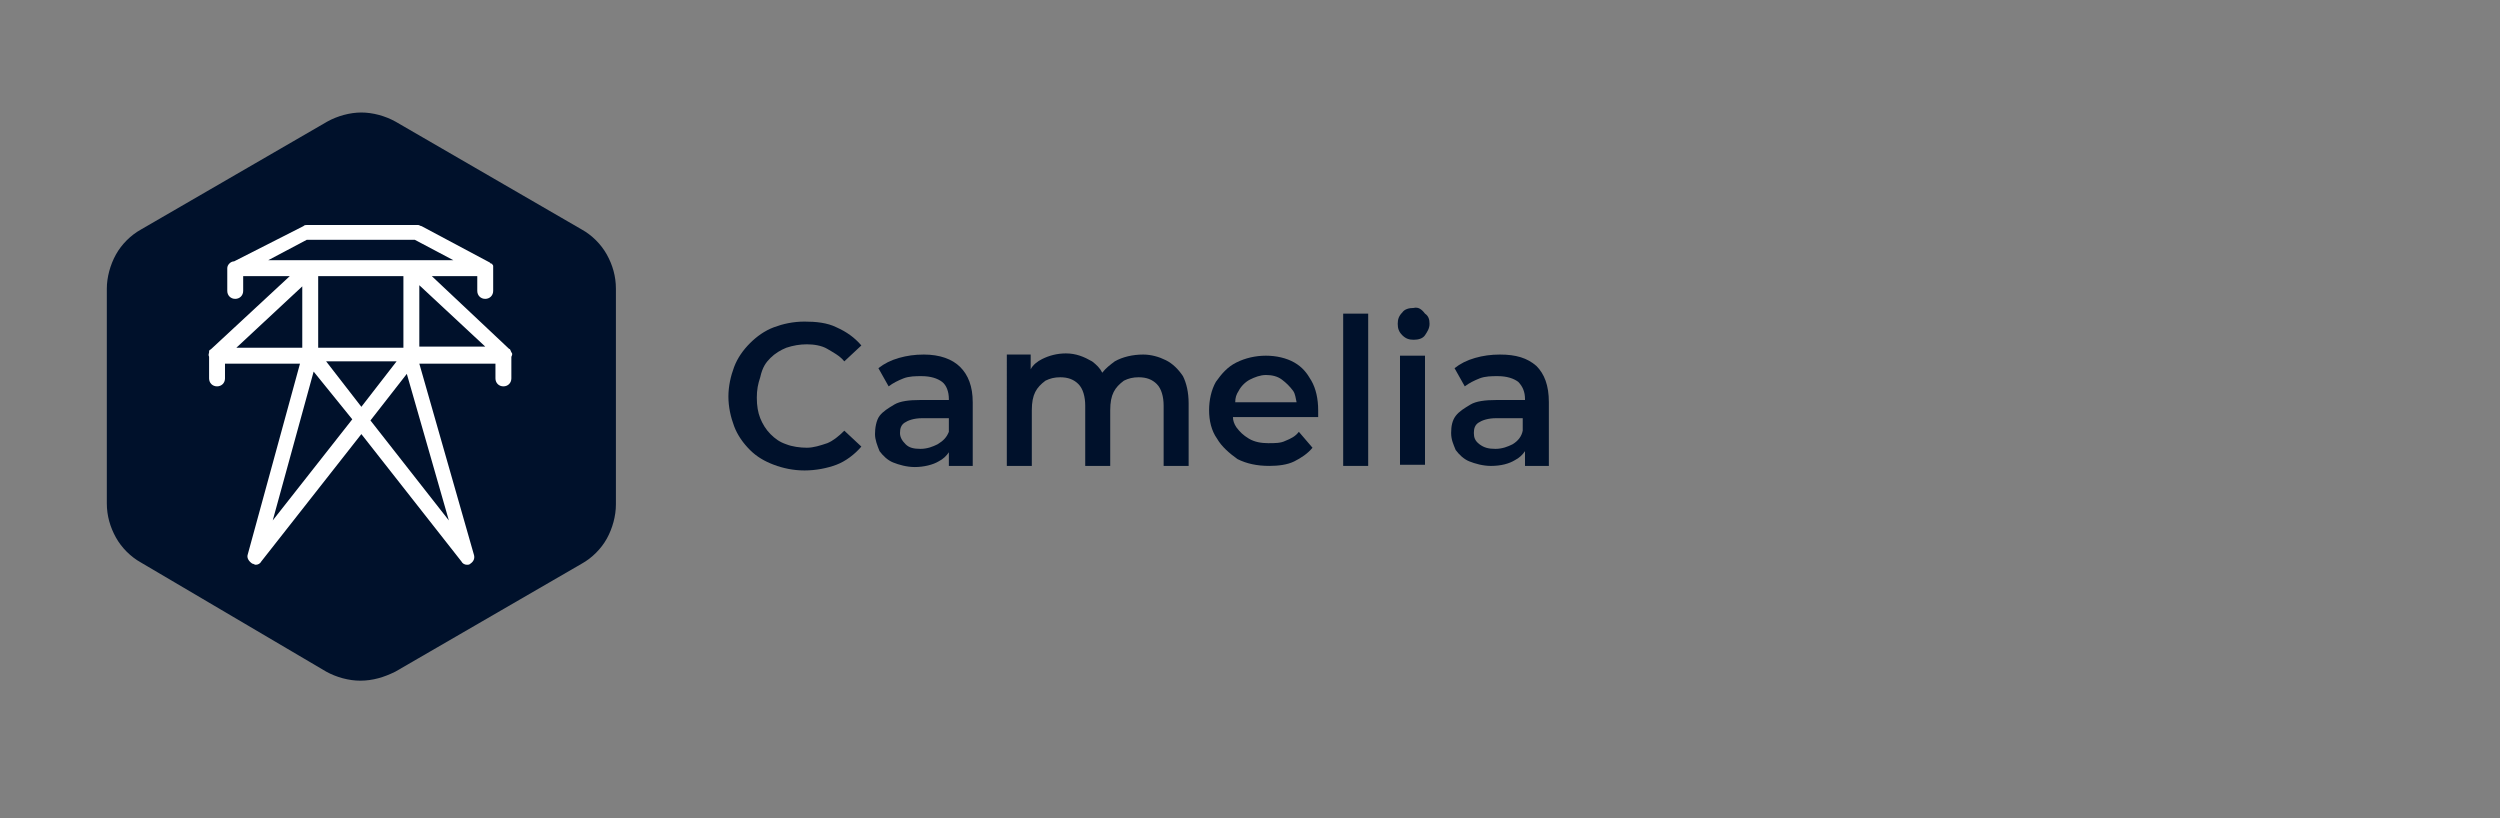 <?xml version="1.0" encoding="utf-8"?>
<!-- Generator: Adobe Illustrator 26.1.0, SVG Export Plug-In . SVG Version: 6.00 Build 0)  -->
<svg version="1.1" id="Calque_2_00000034073481940901295790000005681678875651693193_"
	 xmlns="http://www.w3.org/2000/svg" xmlns:xlink="http://www.w3.org/1999/xlink" x="0px" y="0px" viewBox="0 0 220 72"
	 style="enable-background:new 0 0 220 72;" xml:space="preserve">
<rect x="0" y="0" width="220" height="72" fill="#808080" stroke="none"/>
<style type="text/css">
	.st0{fill:#00112B;}
	.st1{fill:#FFFFFF;}
</style>
<g id="camelia">
	<path class="st0" d="M28.7,59.1c0.9,0.5,2,0.8,3,0.8c1.1,0,2.1-0.3,3.1-0.8l16.4-9.5c0.9-0.5,1.7-1.3,2.2-2.2c0.5-0.9,0.8-2,0.8-3
		V25.4c0-1.1-0.3-2.1-0.8-3c-0.5-0.9-1.3-1.7-2.2-2.2l-16.4-9.5c-0.9-0.5-2-0.8-3-0.8s-2.1,0.3-3,0.8l-16.4,9.5
		c-0.9,0.5-1.7,1.3-2.2,2.2c-0.5,0.9-0.8,2-0.8,3v18.9c0,1.1,0.3,2.1,0.8,3c0.5,0.9,1.3,1.7,2.2,2.2L28.7,59.1L28.7,59.1z"/>
	<g>
		<path class="st0" d="M67.8,31.5c0.4-0.4,0.9-0.7,1.4-0.9c0.6-0.2,1.2-0.3,1.8-0.3s1.3,0.1,1.8,0.4s1.1,0.6,1.5,1.1l1.5-1.4
			c-0.6-0.7-1.3-1.2-2.2-1.6c-0.8-0.4-1.8-0.5-2.8-0.5c-1,0-1.9,0.2-2.7,0.5c-0.8,0.3-1.5,0.8-2.1,1.4s-1.1,1.3-1.4,2.1
			c-0.3,0.8-0.5,1.7-0.5,2.6s0.2,1.8,0.5,2.6s0.8,1.5,1.4,2.1c0.6,0.6,1.3,1,2.1,1.3s1.7,0.5,2.7,0.5c1,0,2-0.2,2.8-0.5
			s1.6-0.9,2.2-1.6l-1.5-1.4c-0.5,0.5-1,0.9-1.5,1.1c-0.6,0.2-1.2,0.4-1.8,0.4s-1.3-0.1-1.8-0.3c-0.6-0.2-1-0.5-1.4-0.9
			c-0.4-0.4-0.7-0.9-0.9-1.4c-0.2-0.5-0.3-1.1-0.3-1.8s0.1-1.2,0.3-1.8C67.1,32.3,67.4,31.9,67.8,31.5L67.8,31.5z"/>
		<path class="st0" d="M81.3,31.2c-0.8,0-1.5,0.1-2.2,0.3c-0.7,0.2-1.3,0.5-1.8,0.9l0.9,1.6c0.4-0.3,0.8-0.5,1.3-0.7
			c0.5-0.2,1.1-0.2,1.6-0.2c0.8,0,1.4,0.2,1.8,0.5s0.6,0.9,0.6,1.5v0.1H81c-1,0-1.8,0.1-2.3,0.4s-1,0.6-1.3,1S77,37.7,77,38.2
			s0.2,1,0.4,1.5c0.3,0.4,0.7,0.8,1.2,1s1.2,0.4,1.9,0.4c0.8,0,1.6-0.2,2.1-0.5c0.4-0.2,0.7-0.5,0.9-0.8V41h2.1v-5.6
			c0-1.4-0.4-2.4-1.1-3.1S82.7,31.2,81.3,31.2L81.3,31.2z M82.5,39.1c-0.4,0.2-0.9,0.4-1.5,0.4s-1-0.1-1.3-0.4s-0.5-0.6-0.5-1
			c0-0.4,0.1-0.7,0.4-0.9c0.3-0.2,0.8-0.4,1.6-0.4h2.3V38C83.3,38.5,83,38.8,82.5,39.1L82.5,39.1z"/>
		<path class="st0" d="M102.6,31.7c-0.6-0.3-1.3-0.5-2-0.5c-0.9,0-1.8,0.2-2.5,0.6c-0.4,0.3-0.8,0.6-1.1,1c-0.2-0.4-0.5-0.7-0.9-1
			c-0.7-0.4-1.4-0.7-2.3-0.7c-0.8,0-1.5,0.2-2.1,0.5c-0.4,0.2-0.8,0.5-1,0.9v-1.3h-2.1V41h2.2v-4.9c0-0.7,0.1-1.2,0.3-1.6
			s0.5-0.7,0.9-1c0.4-0.2,0.8-0.3,1.3-0.3c0.7,0,1.2,0.2,1.6,0.6s0.6,1.1,0.6,1.9V41h2.2v-4.9c0-0.7,0.1-1.2,0.3-1.6s0.5-0.7,0.9-1
			c0.4-0.2,0.8-0.3,1.3-0.3c0.7,0,1.2,0.2,1.6,0.6s0.6,1.1,0.6,1.9V41h2.2v-5.5c0-1-0.2-1.8-0.5-2.4C103.7,32.5,103.2,32,102.6,31.7
			L102.6,31.7z"/>
		<path class="st0" d="M113.9,31.9c-0.7-0.4-1.6-0.6-2.5-0.6s-1.8,0.2-2.6,0.6c-0.8,0.4-1.3,1-1.8,1.7c-0.4,0.7-0.6,1.6-0.6,2.5
			s0.2,1.8,0.7,2.5c0.4,0.7,1.1,1.3,1.8,1.8c0.8,0.4,1.7,0.6,2.8,0.6c0.8,0,1.6-0.1,2.2-0.4s1.2-0.7,1.6-1.2l-1.2-1.4
			c-0.3,0.4-0.7,0.6-1.2,0.8c-0.4,0.2-0.9,0.2-1.5,0.2c-0.6,0-1.2-0.1-1.7-0.4s-0.8-0.6-1.1-1c-0.2-0.3-0.3-0.6-0.3-0.9h7.5
			c0-0.1,0-0.2,0-0.3c0-0.1,0-0.2,0-0.3c0-1-0.2-1.9-0.6-2.6S114.6,32.3,113.9,31.9L113.9,31.9z M109,34.4c0.2-0.4,0.6-0.8,1-1
			s0.9-0.4,1.4-0.4s1,0.1,1.4,0.4s0.7,0.6,1,1c0.2,0.3,0.2,0.6,0.3,1h-5.4C108.7,35,108.8,34.7,109,34.4z"/>
		<rect x="118.2" y="27.6" class="st0" width="2.2" height="13.4"/>
		<path class="st0" d="M124.4,27.1c-0.4,0-0.8,0.1-1,0.4c-0.3,0.3-0.4,0.6-0.4,1s0.1,0.7,0.4,1c0.3,0.3,0.6,0.4,1,0.4s0.8-0.1,1-0.4
			s0.4-0.6,0.4-1c0-0.4-0.1-0.7-0.4-0.9C125.1,27.2,124.8,27,124.4,27.1L124.4,27.1z"/>
		<rect x="123.2" y="31.3" class="st0" width="2.2" height="9.6"/>
		<path class="st0" d="M135.2,32.2c-0.8-0.7-1.8-1-3.2-1c-0.8,0-1.5,0.1-2.2,0.3c-0.7,0.2-1.3,0.5-1.8,0.9l0.9,1.6
			c0.4-0.3,0.8-0.5,1.3-0.7c0.5-0.2,1.1-0.2,1.6-0.2c0.8,0,1.4,0.2,1.8,0.5c0.4,0.4,0.6,0.9,0.6,1.5v0.1h-2.5c-1,0-1.8,0.1-2.3,0.4
			s-1,0.6-1.3,1s-0.4,0.9-0.4,1.5s0.2,1,0.4,1.5c0.3,0.4,0.7,0.8,1.2,1s1.2,0.4,1.9,0.4c0.9,0,1.6-0.2,2.1-0.5
			c0.4-0.2,0.7-0.5,0.9-0.8V41h2.1v-5.6C136.3,33.9,135.9,32.9,135.2,32.2L135.2,32.2z M133.1,39.1c-0.4,0.2-0.9,0.4-1.5,0.4
			s-1-0.1-1.4-0.4s-0.5-0.6-0.5-1c0-0.4,0.1-0.7,0.4-0.9c0.3-0.2,0.8-0.4,1.6-0.4h2.3v1.1C133.9,38.4,133.6,38.8,133.1,39.1
			L133.1,39.1z"/>
	</g>
	<path class="st1" d="M45,31C45,31,45,30.9,45,31C45,30.9,45,30.9,45,31c-0.1-0.2-0.1-0.3-0.2-0.3l-6.8-6.4H42v1.3
		c0,0.4,0.3,0.7,0.7,0.7s0.7-0.3,0.7-0.7v-2c0,0,0,0,0,0c0-0.1,0-0.1,0-0.2c0,0,0,0,0,0c0-0.1-0.1-0.1-0.1-0.2c0,0,0,0-0.1,0
		c0,0-0.1-0.1-0.1-0.1l-6-3.2c-0.1,0-0.2-0.1-0.3-0.1h-9.8c-0.1,0-0.2,0-0.3,0.1L20.6,23C20.3,23,20,23.3,20,23.6v2
		c0,0.4,0.3,0.7,0.7,0.7s0.7-0.3,0.7-0.7v-1.3h4.1l-6.9,6.4c-0.1,0.1-0.2,0.1-0.2,0.2c0,0,0,0,0,0c0,0,0,0.1,0,0.1
		c0,0.1-0.1,0.2,0,0.4v1.9c0,0.4,0.3,0.7,0.7,0.7s0.7-0.3,0.7-0.7v-1.3h6.6l-4.6,16.8c-0.1,0.3,0.1,0.6,0.4,0.8
		c0.1,0,0.2,0.1,0.3,0.1c0.2,0,0.4-0.1,0.5-0.3l8.8-11.2l8.8,11.2c0.1,0.2,0.3,0.3,0.5,0.3c0.1,0,0.2,0,0.3-0.1
		c0.3-0.2,0.4-0.5,0.3-0.8l-4.8-16.8h6.7v1.3c0,0.4,0.3,0.7,0.7,0.7s0.7-0.3,0.7-0.7v-1.9C45.1,31.2,45.1,31.1,45,31L45,31z
		 M31.8,35.8l-3.1-4h6.2L31.8,35.8z M35.5,24.3v6.3h-7.5v-6.3H35.5z M27,21.1h9.5l3.4,1.8H23.6L27,21.1L27,21.1z M26.6,25.2v5.4
		h-5.8L26.6,25.2z M24,45.8l3.6-13.1l3.4,4.2L24,45.8L24,45.8z M32.6,37l3.2-4.1l3.7,12.9L32.6,37L32.6,37z M36.9,30.5v-5.4l5.8,5.4
		H36.9z"/>
</g>
</svg>

